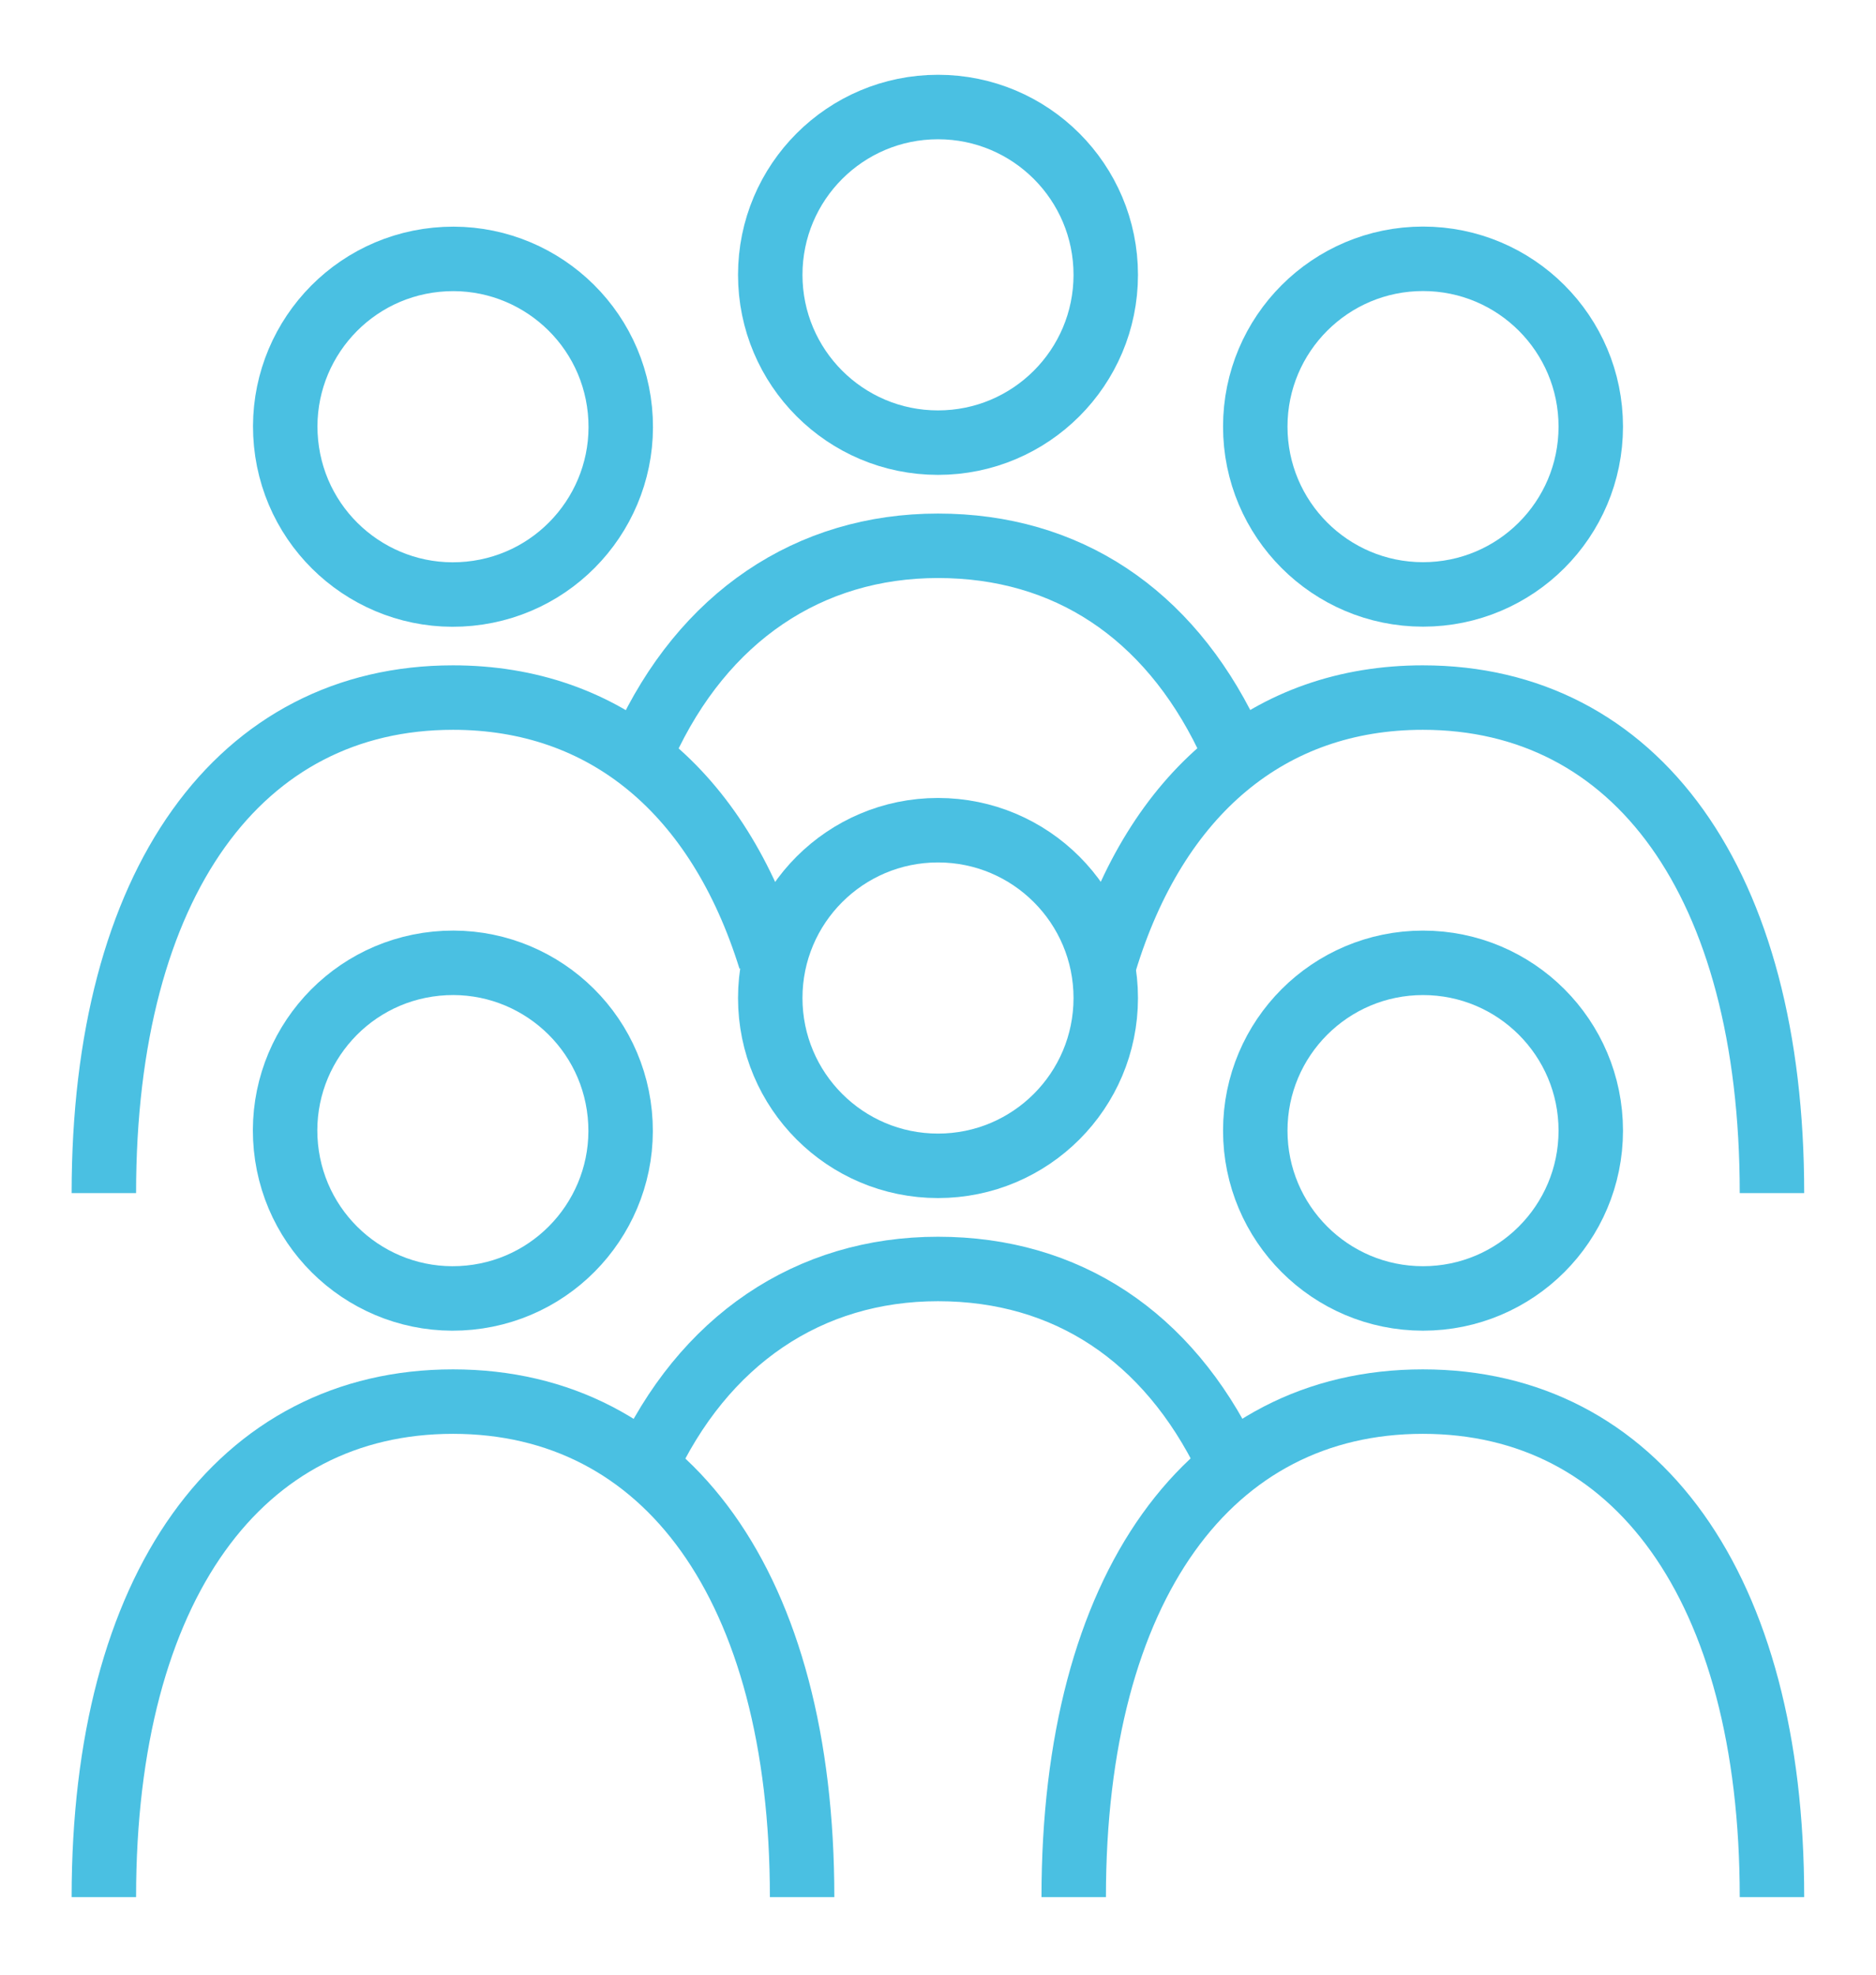 <?xml version="1.0" encoding="UTF-8"?>
<svg id="Calque_2" xmlns="http://www.w3.org/2000/svg" version="1.1" viewBox="0 0 101.88 107.22">
  <!-- Generator: Adobe Illustrator 29.6.0, SVG Export Plug-In . SVG Version: 2.1.1 Build 207)  -->
  <defs>
    <style>
      .st0 {
        fill: none;
        stroke: #4ac0e2;
        stroke-miterlimit: 10;
        stroke-width: 3.5px;
      }
    </style>
  </defs>
  <g>
    <circle class="st0" cx="50.94" cy="14.92" r="9.11"/>
    <path class="st0" d="M66.65,39.96c-3.23-6.66-8.71-10.33-15.71-10.33s-12.75,3.85-15.94,10.83"/>
  </g>
  <g>
    <circle class="st0" cx="50.94" cy="54.18" r="9.11"/>
    <path class="st0" d="M66.65,79.22c-3.23-6.66-8.71-10.33-15.71-10.33s-12.75,3.85-15.94,10.83"/>
  </g>
  <g>
    <circle class="st0" cx="24.6" cy="23.16" r="9.11" transform="translate(-2.16 2.54) rotate(-5.65)"/>
    <path class="st0" d="M41.83,52.07c-2.83-9.09-8.97-14.2-17.23-14.2-11.55,0-18.96,9.99-18.96,26.9"/>
  </g>
  <g>
    <circle class="st0" cx="77.28" cy="23.16" r="9.11"/>
    <path class="st0" d="M96.23,64.77c0-16.91-7.41-26.9-18.96-26.9-8.31,0-14.48,5.17-17.28,14.38"/>
  </g>
  <g>
    <circle class="st0" cx="24.6" cy="61.38" r="9.11" transform="translate(-5.93 2.72) rotate(-5.65)"/>
    <path class="st0" d="M43.56,102.99c0-16.91-7.41-26.9-18.96-26.9s-18.96,9.99-18.96,26.9"/>
  </g>
  <g>
    <circle class="st0" cx="77.28" cy="61.38" r="9.11"/>
    <path class="st0" d="M96.23,102.99c0-16.91-7.41-26.9-18.96-26.9s-18.96,9.99-18.96,26.9"/>
  </g>
</svg>